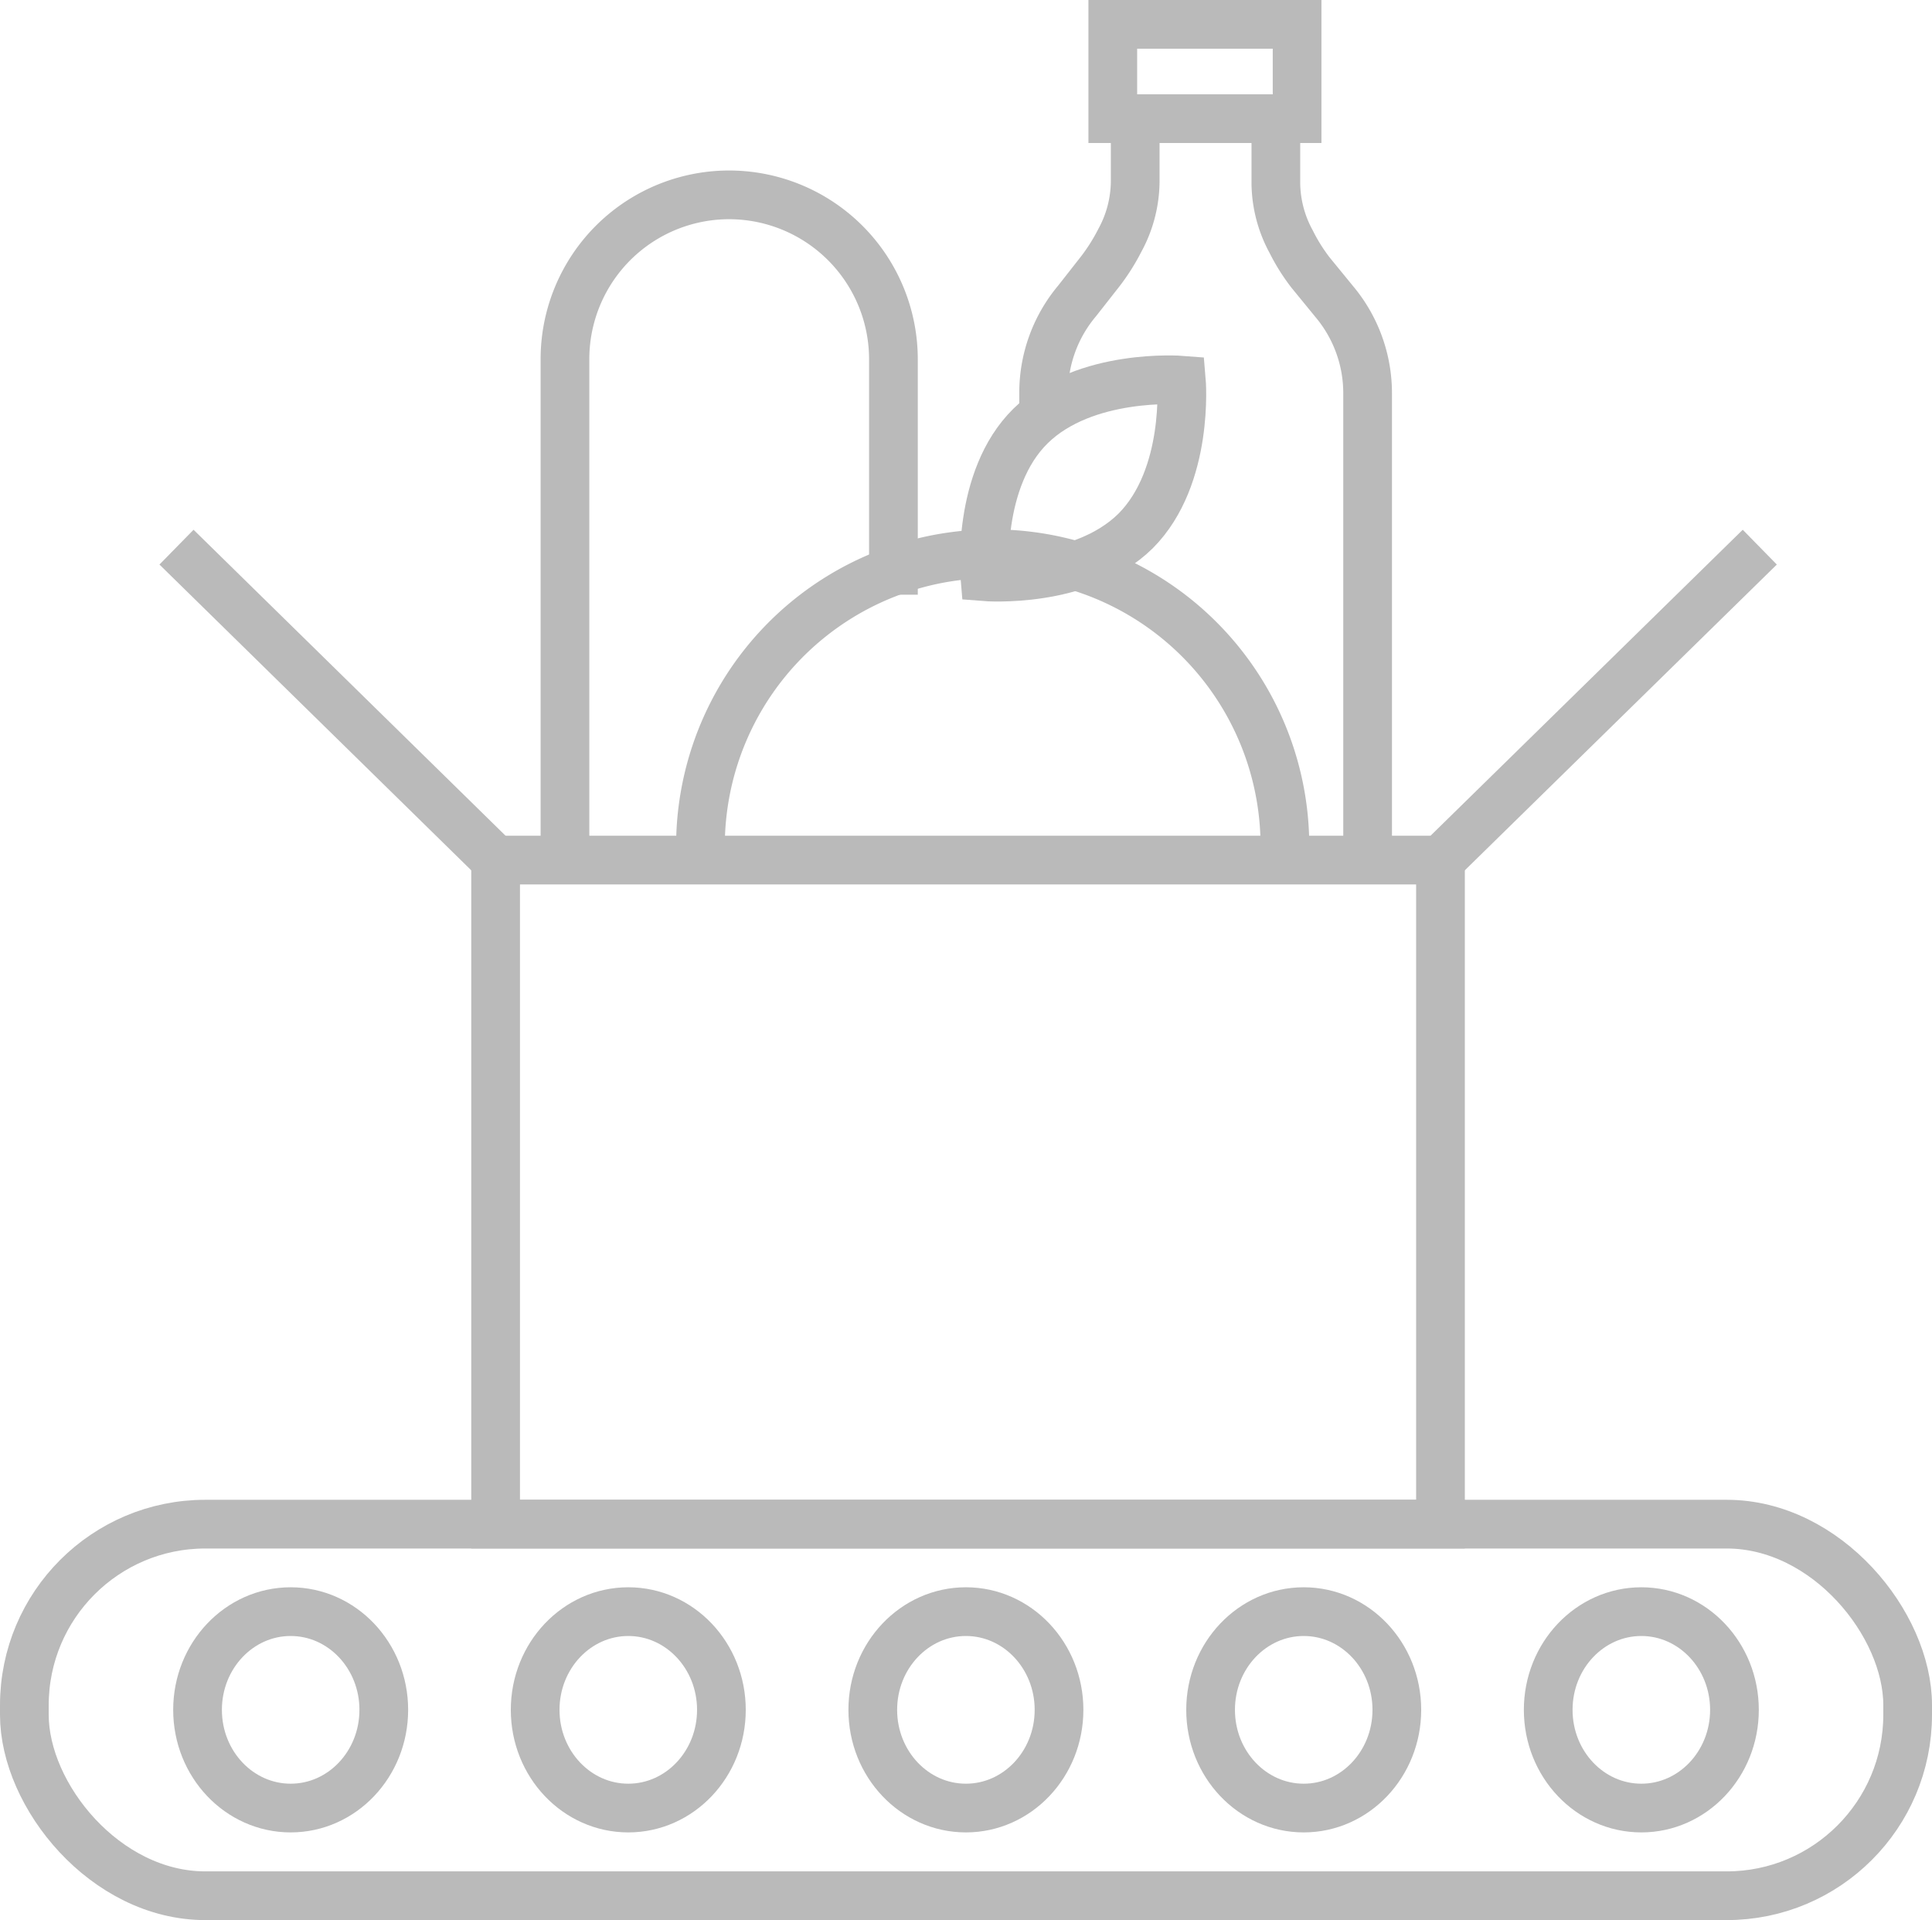 <svg viewBox="0 0 99.17 98.54" xmlns="http://www.w3.org/2000/svg"><g fill="none" stroke="#bababa" stroke-miterlimit="10" stroke-width="2.5"><rect height="19.07" rx="9.29" width="96.67" x="1.25" y="78.22"/><ellipse cx="14.92" cy="87.75" rx="4.78" ry="5.04"/><ellipse cx="32.25" cy="87.75" rx="4.78" ry="5.04"/><ellipse cx="49.58" cy="87.75" rx="4.78" ry="5.04"/><ellipse cx="66.92" cy="87.75" rx="4.78" ry="5.04"/><ellipse cx="84.25" cy="87.75" rx="4.78" ry="5.04"/><path d="m25.44 44.14h48.5v34.08h-48.5z"/><path d="m9.06 28.08 16.38 16.06"/><path d="m90.33 28.08-16.39 16.06"/><path d="m65.91 44.58a15 15 0 1 0 -29.91 0"/><path d="m58.29 27.25c-2.79 2.75-7.74 2.35-7.74 2.35s-.44-5 2.35-7.74 7.74-2.35 7.74-2.35.43 4.95-2.35 7.74z"/><path d="m29 44.14v-25.67a8.43 8.43 0 0 1 8.42-8.47 8.44 8.44 0 0 1 8.44 8.44v12.08"/><path d="m57.12 1.25h9.46v4.84h-9.46z"/><path d="m70.2 44.14v-23.95a7.31 7.31 0 0 0 -1.71-4.71l-1.21-1.48a9.54 9.54 0 0 1 -1-1.59 6.39 6.39 0 0 1 -.79-3v-3.32"/><path d="m58.27 6.09v3.23a6.38 6.38 0 0 1 -.78 3 10.29 10.29 0 0 1 -1 1.59l-1.2 1.53a7.32 7.32 0 0 0 -1.72 4.71v1.15"/></g></svg>